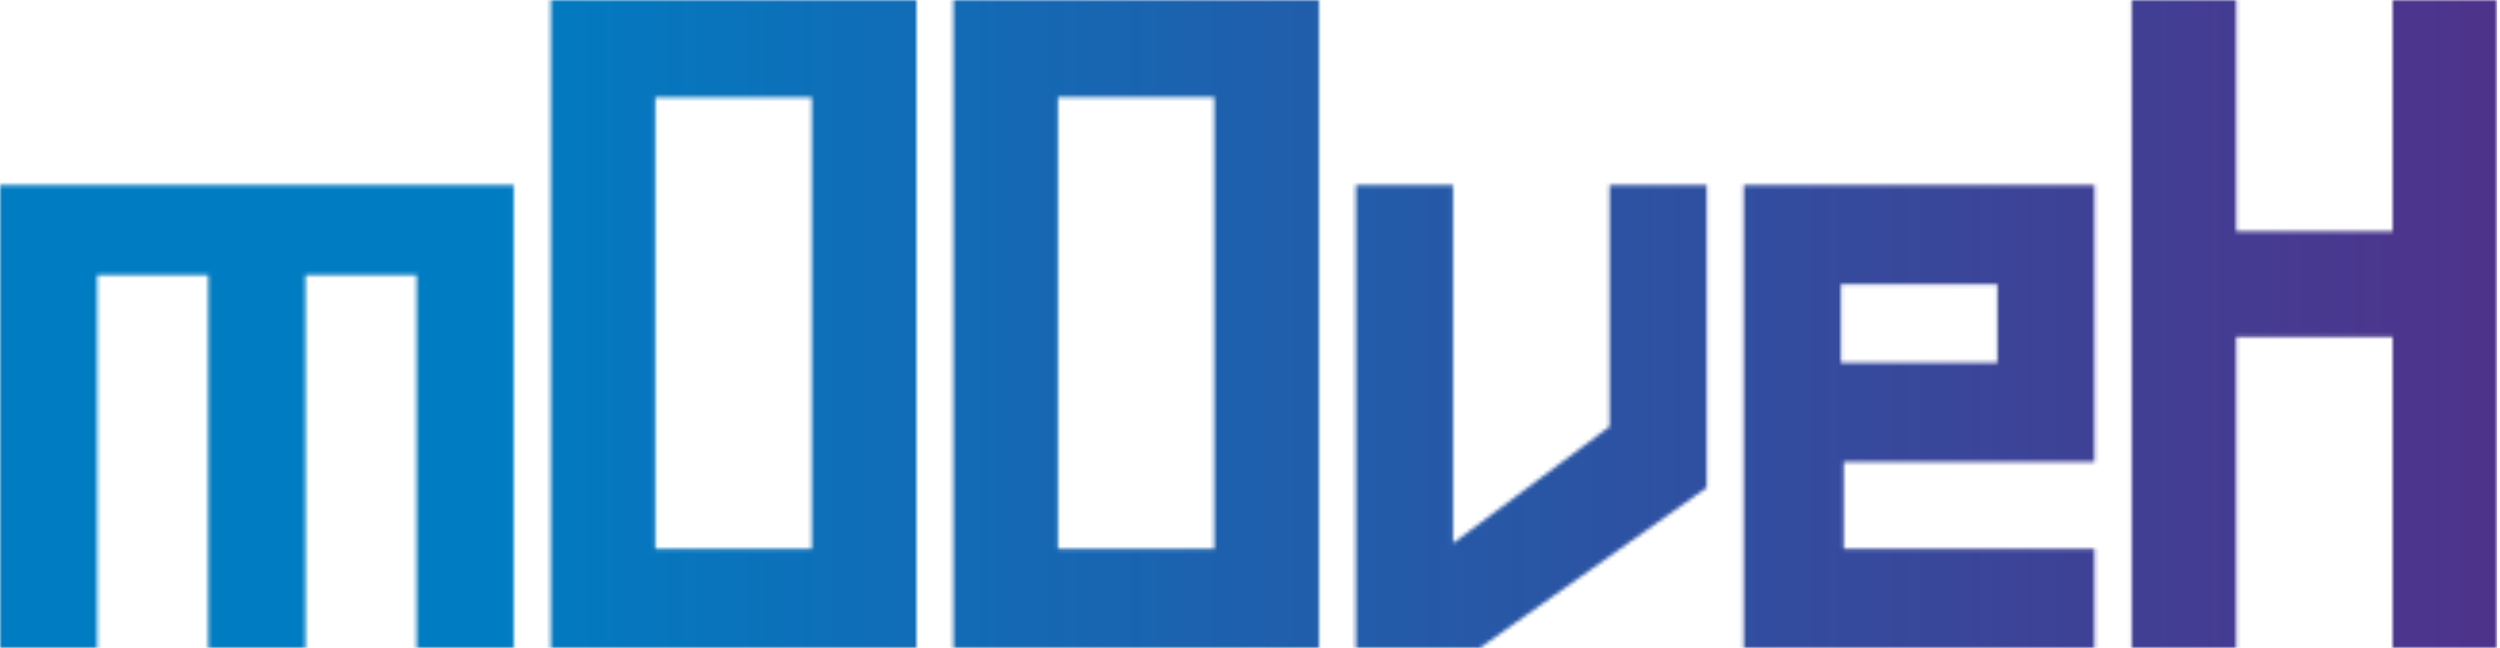 <svg width="652" height="169" viewBox="0 0 652 169" fill="none" xmlns="http://www.w3.org/2000/svg">
<mask id="mask0_0_601" style="mask-type:luminance" maskUnits="userSpaceOnUse" x="0" y="0" width="652" height="169">
<path d="M651.259 0V168.972H623.995V87.859H583.212V168.972H555.947V0H583.212V60.339H623.995V0H651.259ZM480.106 74.113H520.919V94.632H480.106V74.113ZM454.768 168.972H546.255V143.153H480.842V120.451H546.255V48.266H454.768V168.972ZM419.767 48.266H445.105V127.196L385.956 168.972H353.618V48.266H378.954V141.679L419.767 111.269V48.266ZM275.906 25.337H316.689V143.153H275.906V25.337ZM248.641 168.972H343.981V0H248.641V168.972ZM170.901 143.153H211.712V25.366H170.901V143.153ZM143.637 0H239.004V168.972H143.637V0ZM0 48.294V169H25.338V71.704H54.303V169H79.669V71.704H108.633V169H133.972V48.294H0Z" fill="white"/>
</mask>
<g mask="url(#mask0_0_601)">
<path d="M651.259 0H-0.028V168.972H651.259V0Z" fill="url(#paint0_linear_0_601)"/>
</g>
<defs>
<linearGradient id="paint0_linear_0_601" x1="127.996" y1="56.303" x2="779.283" y2="56.303" gradientUnits="userSpaceOnUse">
<stop stop-color="#007CC2"/>
<stop offset="0.97" stop-color="#5F237F"/>
<stop offset="1" stop-color="#62217E"/>
</linearGradient>
</defs>
</svg>
